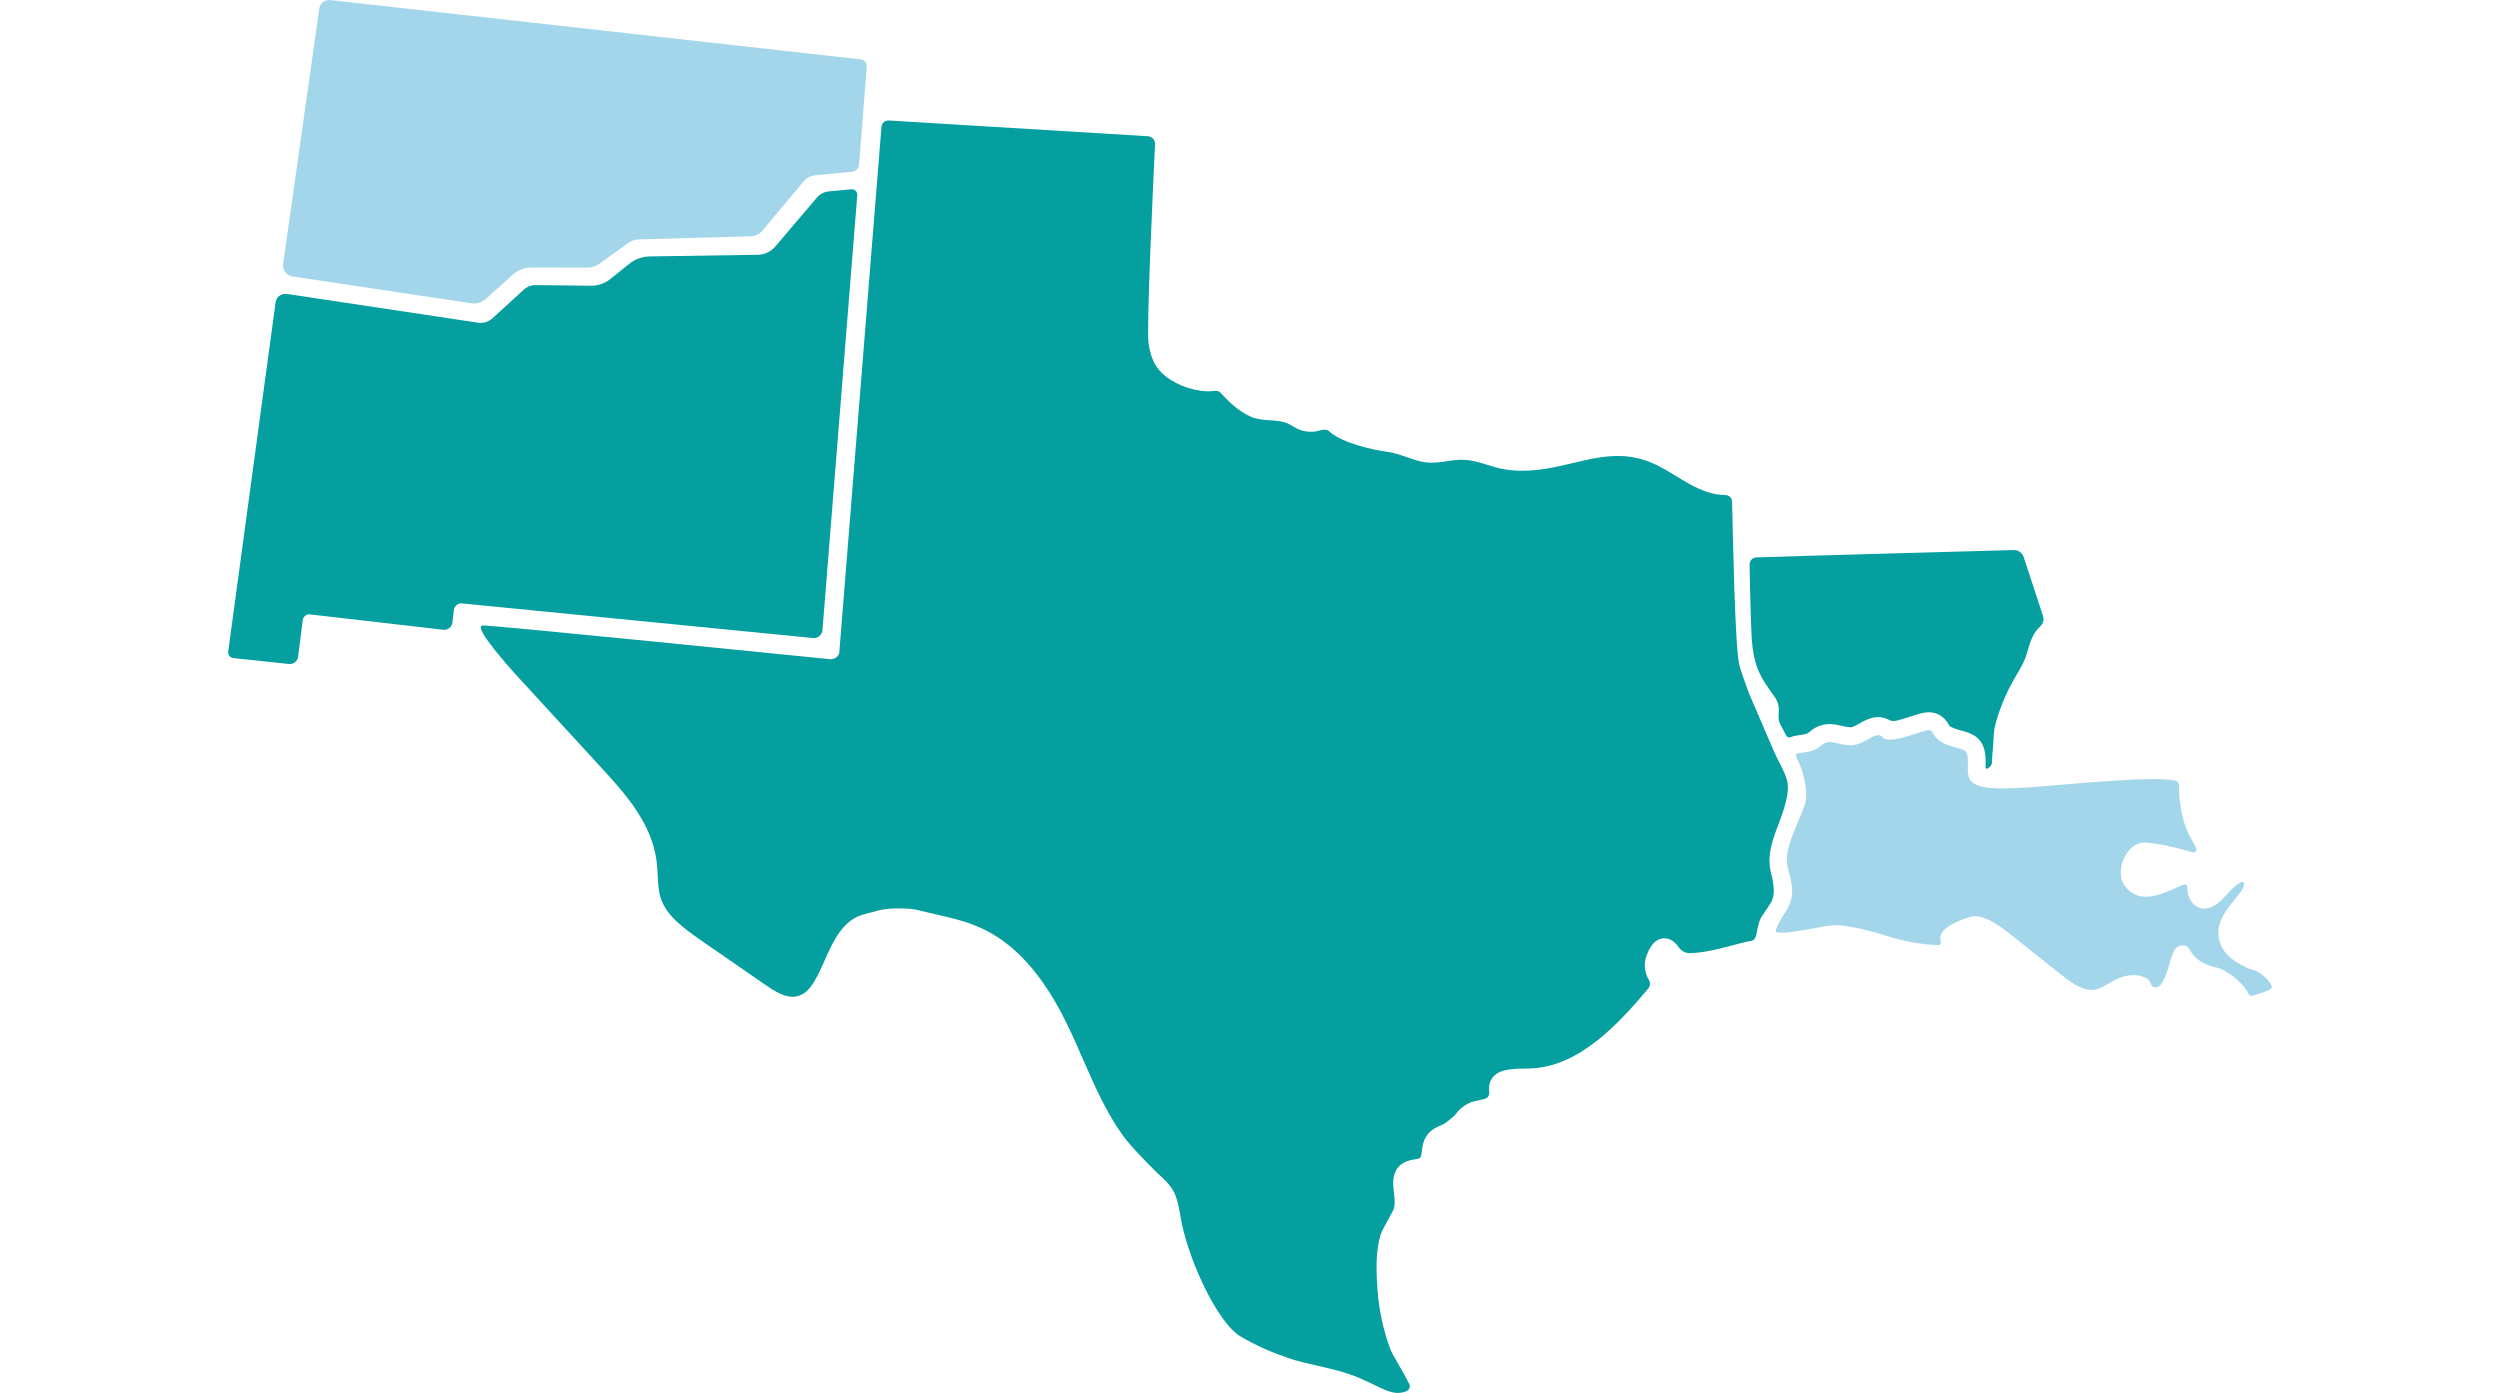 <?xml version="1.0" encoding="UTF-8"?><svg id="Economic_Stability" xmlns="http://www.w3.org/2000/svg" viewBox="0 0 700 390"><defs><style>.cls-1{fill:#a4d6eb;}.cls-2{fill:#059f9f;}</style></defs><path class="cls-1" d="M143.57,76.93c1.46-1.31,3.35-2.03,5.31-2.03l15.67,.03c1.15,0,2.28-.36,3.21-1.04l8.08-5.81c.92-.66,2.02-1.03,3.15-1.06l31.19-.85c1.28-.03,2.48-.62,3.3-1.6l11.53-13.77c.82-.98,1.99-1.59,3.25-1.72l10.33-1c1.05-.1,1.88-.95,1.96-2.01l2.14-27.41c.08-1.02-.67-1.92-1.69-2.04L92.47,.02c-1.5-.17-2.86,.89-3.07,2.38l-10.13,71.54c-.24,1.67,.92,3.22,2.59,3.47l50.12,7.51c1.46,.22,2.94-.22,4.03-1.21l7.56-6.78Z"/><g><path class="cls-2" d="M80.22,82.33c-1.48-.21-2.85,.82-3.05,2.3l-13.27,97.78c-.13,.92,.54,1.77,1.46,1.86l15.56,1.65c1.26,.13,2.39-.76,2.55-2.02l1.3-10.27c.13-1,1.03-1.71,2.04-1.6l37.28,4.3c1.29,.16,2.45-.76,2.6-2.05l.38-3.42c.13-1.17,1.17-2.02,2.34-1.9l98.25,9.69c1.34,.13,2.52-.86,2.63-2.2l9.75-121.8c.07-.94-.7-1.72-1.64-1.65l-6.24,.58c-1.33,.1-2.57,.73-3.43,1.75l-11.64,13.69c-1.23,1.44-3.01,2.29-4.9,2.32l-30.31,.46c-1.98,.05-3.89,.71-5.47,1.9l-5.68,4.56c-1.46,1.1-3.23,1.71-5.06,1.75l-15.72-.18c-1.21-.01-2.38,.44-3.27,1.26l-8.78,8.02c-1.1,1.01-2.6,1.46-4.07,1.24l-53.58-8.06Z"/><path class="cls-2" d="M500.28,218.25c-.71-2.59-2.54-5.42-3.6-7.92l-4.09-9.53c-.93-2.16-1.89-4.3-2.79-6.45,0,0-2.34-6.28-2.82-8.27-1.24-5.14-1.82-39.1-2-45.67-.03-1.02-.87-1.79-1.89-1.8-7.15-.02-12.91-5.25-19.04-8.32-2.35-1.17-4.62-1.88-6.82-2.26-5.77-1-11.16,.27-16.78,1.61-4.13,.98-8.36,1.98-12.89,2.14-1.95,.07-3.96,0-6.02-.32-3.77-.57-7.26-2.35-11.07-2.69-3.77-.33-7.49,1.17-11.25,.69-3.7-.48-7.04-2.47-10.76-2.95-3.76-.48-12.7-2.4-16.31-5.77-1-.94-2.67-.09-3.8,.07-1.81,.24-3.67-.03-5.31-.86-.93-.48-1.78-1.13-2.76-1.5-3.25-1.21-6.73-.33-10.07-1.79-3.3-1.45-5.92-3.95-8.34-6.55-.18-.2-.36-.39-.61-.51-.77-.37-2.18,0-3.07-.03-1.28-.05-2.56-.22-3.8-.49-2.38-.54-4.66-1.49-6.71-2.8-3.91-2.51-5.41-5.58-6.07-10.07,0-.08-.02-.16-.03-.23-.59-4.3,1.35-45.67,1.83-55.58,.06-1.18-.85-2.18-2.03-2.26l-72.55-4.41c-1.04-.06-1.94,.72-2.02,1.76l-11.83,147.4c-.15,.42-.4,.81-.76,1.11-.5,.42-1.16,.62-1.8,.57,0,0-96.33-9.73-97.22-9.44-.33,.15-3.39-.52,8.52,12.98,.43,.48,24.83,27.04,24.83,27.04,6.16,6.72,13.82,15.08,15.27,25.75,.2,1.42,.26,2.83,.33,4.2,.12,2.2,.22,4.29,.8,6.19,1.52,4.89,5.99,8.29,11.24,11.94l17.82,12.33c2.96,2.05,5.85,3.86,8.62,3.49,3.75-.5,5.62-4.13,8.24-10.07,2.44-5.5,5.19-11.73,11.57-13.11,.96-.21,2.64-.75,3.82-1.03,2.95-.7,8.47-.56,10.31-.11,1.55,.39,3.11,.74,4.68,1.1,4.39,.99,8.92,2,13.18,3.9,9.6,4.27,17.56,13.11,24.35,27.05,1.59,3.25,3.05,6.61,4.47,9.86,3.21,7.33,6.54,14.92,11.22,21.4,2.5,3.46,9.44,10.28,9.44,10.28,1.74,1.55,3.73,3.3,4.93,5.72,.99,1.97,1.69,6.51,1.69,6.51,1.74,11.12,10.1,29.69,16.88,33.69,4.21,2.49,8.86,4.51,13.45,6.06,2.56,.86,5.25,1.47,8.1,2.12,4.38,.99,8.9,2.02,13.02,4.05,1.11,.44,2.15,.96,3.17,1.46,1.72,.85,3.36,1.64,5.02,1.98,1.29,.26,2.78,.08,3.83-.49,.68-.37,.94-1.22,.6-1.91-.76-1.53-2.08-3.82-2.89-5.24-1.38-2.39-2.16-3.79-2.48-4.63-1.93-5.28-3.11-10.8-3.52-16.42-.4-5.41-.56-11.05,.91-15.66,.49-1.54,3.5-6.34,3.74-7.39,.28-1.18,.12-2.69-.05-4.14-.21-1.82-.41-3.71,.19-5.43,.78-2.24,2.65-3.57,5.57-3.97,1.78-.23,1.8-.39,2.03-2.28,.16-1.3,.37-3.08,1.61-4.67,1.19-1.54,2.8-2.21,4.22-2.81,1-.42,2-1.44,2.71-1.97,1.19-.89,1.87-2.93,5.43-4.36l3.65-.86c.86-.2,1.38-1.04,1.26-1.91-.17-1.2-.05-2.43,.6-3.54,1.69-2.9,5.6-2.97,9.38-3.03,.47,0,.94-.02,1.4-.03,13.58-.38,24.66-12.25,33.12-22.35,.56-.67,.68-1.63,.23-2.38-1.17-1.95-1.53-4.4-.77-6.59,1.82-5.28,4.59-5.4,6.08-5,1.24,.33,2.32,1.31,3.09,2.47,.69,1.03,1.89,1.61,3.13,1.56,3.98-.14,7.58-1.07,11.33-2.05,1.89-.49,3.81-1.04,5.85-1.41,2.07-.37,1-4.47,3.28-7.43,.39-.51,2.04-3.04,2.42-3.72,.26-.71,.44-1.44,.51-2.17,.12-1.36-.14-2.82-.43-4.37-.33-1.27-.67-2.59-.73-4.02-.23-4.39,1.6-8.45,3.09-12.48,2.66-7.21,2.1-9.68,1.74-10.97Z"/></g><path class="cls-1" d="M561.95,220.72c2.18-.03,4.21-.15,5.98-.26,8.85-.55,34.09-3.32,41.18-1.9,.61,.12,1.04,.67,1.02,1.3-.04,2.33,.17,8.34,2.72,13.72,.68,1.44,1.55,2.66,2.09,3.97,.26,.63-.32,1.29-.98,1.1-2.75-.79-8.46-2.39-13-2.73-5.62-.42-8.81,7.94-6.27,11.76,3.79,5.69,10.03,2.94,14.18,1.1,.86-.38,1.77-.78,2.64-1.11,.43-.16,.89,.15,.9,.6,.05,2.51,.97,4.57,2.65,5.54,1.33,.77,4.12,1.45,7.84-2.71,.37-.42,4.16-4.69,5.13-4.12,1.3,.76-1.36,3.63-2.72,5.38-2.67,3.4-6.32,8.06-2.61,13.79,1.6,2.48,5.86,4.84,8.23,5.44s5.18,3.65,5.18,4.81c0,.96-4.55,2.1-5.44,2.41-.42,.14-.87-.05-1.05-.45-1.48-3.21-6.21-6.9-9.18-7.49-3.19-.63-5.93-2.39-7.11-4.6-.85-1.59-1.49-1.55-2.28-1.57s-1.68,.44-2.1,1.19c-.93,1.64-1.32,3.36-1.8,5.01-.61,2.1-1.66,4.86-2.94,5.45-.39,.19-1,.14-1.43-.1-.48-.27-.71-1.55-1.26-1.95-2.36-1.71-5.69-1.71-9.13,0-.7,.35-1.38,.74-2.03,1.12-1.26,.72-2.45,1.41-3.63,1.65-3.21,.66-6.68-1.83-9.68-4.22l-13.45-10.7c-3.57-2.86-7.35-5.67-10.89-5.62-1.33,0-8.01,2.35-9.18,5.03-.3,.69-.33,1.42-.12,2.09,.16,.5-.19,1.01-.71,.99-2.4-.09-7.9-.5-13.99-2.45-4.22-1.34-8.66-2.53-12.9-3.05-1.82-.23-3.56,.04-5.1,.26-.87,.13-14.01,2.89-13.52,1.24,.49-1.95,2.26-4.56,3.32-6.26,.53-1,.96-2.09,1.17-3.29,.39-2.32-.19-4.49-.69-6.4,0-.03-.02-.06-.02-.09-.3-1.14-.58-2.21-.64-3.22-.18-3.29,1.23-6.73,2.73-10.36,.84-2.06,2.64-5.98,2.69-7.7,.13-4.41-1.44-8.73-2.69-11.14s3.35-.24,7.09-3.59c2.06-1.85,4.18-.01,8.06,.07s7.08-4.34,8.8-2.31c1.87,2.2,9.42-1.14,12.31-1.8s.66,2.1,6.34,4.17c4.37,1.59,5.41,.44,5.34,4.84-.08,4.74-.45,7.33,10.97,7.18Z"/><path class="cls-2" d="M506.77,204.87c.67-.58,1.41-1.1,2.22-1.45,2.58-1.11,4.83-.6,6.64-.19,.89,.2,1.74,.39,2.67,.41,.45,0,1.62-.66,2.33-1.06,1.48-.84,3.16-1.78,5.25-1.78,1.11,0,2.17,.27,3.1,.79,.55,.3,1.18,.39,1.79,.25,1.37-.31,3.08-.86,4.25-1.24,1.21-.39,2.26-.74,3.17-.94,.66-.15,1.27-.23,1.86-.23h0c2.38,0,4.26,1.16,5.59,3.46,.2,.34,.36,.62,1.71,1.11,.84,.3,1.52,.48,2.17,.65,4.8,1.24,6.55,3.67,6.45,8.98v.39c-.01,.21-.02,.43-.02,.66,0,.1,.04,.39,.15,.49,.14,.13,.37,.06,.43,.02,.68-.4,1.2-1,1.21-1.71,0-.7,.07-1.28,.11-1.91,.08-1.03,.18-1.97,.22-2.75,.13-2.47,.23-4.59,.64-6.06,1.16-4.23,2.82-8.28,4.94-12.07,.32-.58,.66-1.15,.99-1.71,.98-1.67,1.91-3.26,2.52-4.93,.23-.63,.42-1.28,.62-1.98,.36-1.25,.73-2.54,1.37-3.82,.56-1.14,1.29-2.1,2.12-2.87s1.11-1.9,.76-2.95l-5.41-16.48c-.39-1.18-1.5-1.97-2.75-1.94-11.1,.31-62.93,1.73-72.09,2.06-1.08,.04-1.92,.94-1.9,2.02,.11,5.18,.19,10.36,.38,15.54,.2,5.27,.2,10.54,2.65,15.33,.82,1.61,1.91,3.31,3.37,5.28,.58,.78,1.37,1.85,1.67,3.24,.42,1.91-.46,3.67,.57,5.45,.58,1,1.11,2,1.61,3.02,.22,.46,.76,.65,1.23,.46,.95-.38,1.9-.51,2.57-.59,1.28-.16,2.11-.31,2.83-.94Z"/></svg>